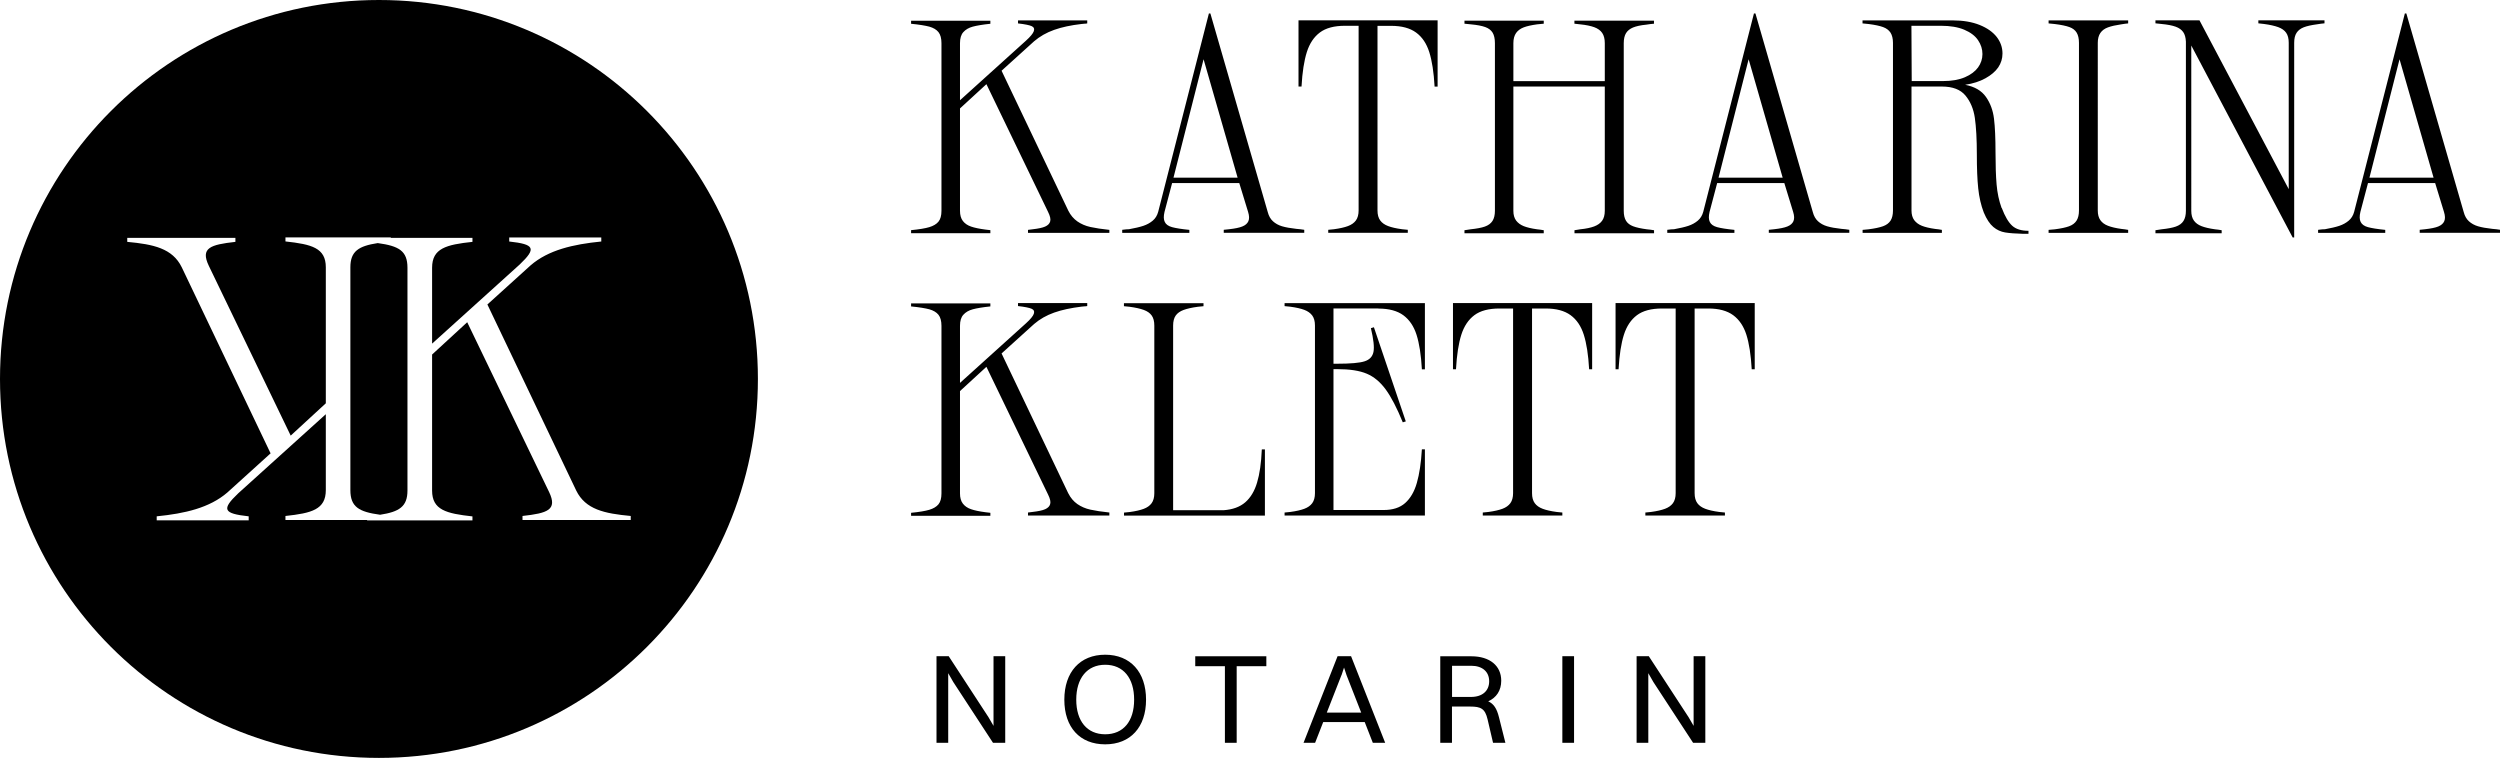 <svg xmlns="http://www.w3.org/2000/svg" id="Ebene_2" data-name="Ebene 2" viewBox="0 0 348.13 105.53"><g id="Ebene_1-2" data-name="Ebene 1"><g><g><path d="M52.6,33.85c-2.66.41-3.81,1.13-3.81,3.37v31.03c0,2.34,1.19,3.03,4.14,3.43,2.66-.41,3.81-1.13,3.81-3.37v-31.03c0-2.34-1.19-3.03-4.14-3.43Z"></path><path d="M52.77,0C23.62,0,0,23.62,0,52.77s23.62,52.77,52.77,52.77,52.77-23.62,52.77-52.77S81.91,0,52.77,0ZM87.82,72.41h-15.06v-.56c3.49-.39,4.89-.84,3.71-3.32l-11.41-23.66-4.89,4.5v18.94c0,2.7,1.97,3.2,5.62,3.6v.56h-14.67v-.06h-11.37v-.56c3.65-.39,5.62-.9,5.62-3.6v-10.57l-12.2,11.02c-2.36,2.25-2.08,2.81,1.46,3.2v.56h-12.81v-.56c3.93-.39,7.36-1.18,9.84-3.32l6.02-5.45-12.37-25.91c-1.29-2.64-3.93-3.2-7.59-3.54v-.56h15.06v.56c-3.49.39-4.89.84-3.71,3.32l11.41,23.66,4.89-4.5v-18.94c0-2.7-1.97-3.2-5.62-3.6v-.56h14.67v.06h11.37v.56c-3.65.39-5.62.9-5.62,3.6v10.57l12.2-11.02c2.36-2.25,2.08-2.81-1.46-3.2v-.56h12.82v.56c-3.93.39-7.36,1.18-9.84,3.32l-6.02,5.45,12.37,25.91c1.29,2.64,3.93,3.2,7.59,3.54v.56Z"></path></g><g><path d="M244.34,42.2h-19.37v9.22h.42c.11-2,.36-3.6.74-4.8.38-1.2.99-2.11,1.82-2.73.83-.62,1.99-.93,3.49-.93h1.9v25.71c0,.59-.13,1.06-.38,1.4-.25.34-.62.6-1.1.78-.48.18-1.13.33-1.94.44l-.8.08v.42h11.08v-.42l-.8-.08c-.82-.11-1.47-.26-1.94-.44-.48-.18-.85-.44-1.1-.78-.25-.34-.38-.8-.38-1.4v-25.71h1.9c1.47,0,2.62.31,3.47.93.84.62,1.46,1.53,1.84,2.73.38,1.2.63,2.8.74,4.8h.42v-9.22ZM221.7,42.2h-19.37v9.22h.42c.11-2,.36-3.6.74-4.8.38-1.2.99-2.11,1.82-2.73.83-.62,1.99-.93,3.49-.93h1.9v25.71c0,.59-.13,1.06-.38,1.4-.25.34-.62.6-1.1.78-.48.18-1.13.33-1.94.44l-.8.08v.42h11.08v-.42l-.8-.08c-.82-.11-1.47-.26-1.94-.44-.48-.18-.85-.44-1.1-.78-.25-.34-.38-.8-.38-1.4v-25.71h1.9c1.47,0,2.62.31,3.47.93.85.62,1.46,1.53,1.84,2.73.38,1.2.63,2.8.74,4.8h.42v-9.22ZM191.95,42.97c1.47,0,2.62.31,3.47.93.84.62,1.46,1.53,1.84,2.73.38,1.2.63,2.8.74,4.8h.42v-9.22h-19.54v.42l.8.08c.82.11,1.47.26,1.95.44.48.18.84.44,1.1.78.25.34.38.8.38,1.4v23.34c0,.59-.13,1.06-.38,1.4-.25.34-.62.6-1.1.78-.48.18-1.13.33-1.95.44l-.8.08v.42h19.54v-9.22h-.42c-.11,1.89-.35,3.45-.7,4.67-.35,1.23-.9,2.16-1.63,2.81-.73.65-1.73.97-3,.97h-6.98v-19.62h.47c1.78,0,3.16.21,4.17.64,1,.42,1.88,1.16,2.64,2.2.76,1.04,1.55,2.56,2.37,4.57l.42-.13-4.44-13.11-.42.13c.37,1.55.49,2.65.36,3.3-.13.65-.54,1.09-1.23,1.31-.69.23-1.98.34-3.87.34h-.47v-7.7h6.26ZM175.71,62.59c-.08,1.89-.3,3.42-.66,4.61-.35,1.18-.9,2.1-1.65,2.75-.75.65-1.76,1.01-3.02,1.1h-7.02v-25.71c0-.59.12-1.06.36-1.4.24-.34.61-.6,1.1-.78.49-.18,1.15-.33,1.97-.44l.8-.08v-.42h-11.08v.42l.8.08c.82.11,1.47.26,1.97.44.49.18.86.44,1.1.78.24.34.36.8.36,1.4v23.34c0,.59-.13,1.06-.38,1.4-.25.34-.62.6-1.1.78-.48.18-1.13.33-1.94.44l-.8.08v.42h19.62v-9.22h-.42ZM148.77,68.72l-9.3-19.5,4.53-4.1c.79-.68,1.72-1.21,2.79-1.59,1.07-.38,2.34-.65,3.81-.83.17-.03.31-.04.42-.04s.24-.01.38-.04v-.42h-9.64v.42c.96.11,1.59.24,1.9.38.31.14.41.37.3.7-.11.32-.48.77-1.1,1.33l-9.18,8.29v-7.95c0-.68.15-1.19.47-1.54.31-.35.75-.61,1.31-.76.56-.15,1.38-.29,2.45-.4v-.42h-11.04v.42c1.13.11,1.97.25,2.54.4.56.16.99.41,1.27.76.28.35.42.87.42,1.54v23.34c0,.68-.14,1.18-.42,1.52-.28.34-.71.59-1.27.76-.57.17-1.41.31-2.54.42v.42h11.04v-.42l-.68-.08c-.85-.11-1.52-.25-2.01-.42-.5-.17-.87-.43-1.14-.78-.27-.35-.4-.83-.4-1.42v-14.25l3.68-3.38,8.59,17.8c.28.57.38,1,.29,1.31-.08.31-.32.55-.7.72-.38.17-.97.29-1.76.38l-.63.08v.42h11.33v-.42c-1.07-.11-1.95-.25-2.64-.4-.69-.15-1.3-.42-1.82-.78-.52-.37-.94-.86-1.25-1.48"></path><path d="M329.95,24.74l4.19-16.49,4.74,16.49h-8.92ZM322.8,32.01v.42h9.35v-.42c-1.1-.11-1.9-.24-2.41-.38-.51-.14-.84-.38-1.01-.72-.17-.34-.18-.8-.04-1.4l1.06-4.02h9.35l1.23,4.02c.17.54.18.97.04,1.29-.14.32-.42.57-.84.74-.42.17-1.03.29-1.82.38-.25.03-.51.06-.76.08v.42h11.21v-.42c-.34-.06-.7-.1-1.1-.13-.82-.09-1.48-.21-1.99-.36-.51-.15-.93-.39-1.27-.7-.34-.31-.58-.73-.72-1.27l-7.99-27.66h-.21l-7.06,27.62c-.14.51-.39.92-.76,1.23-.37.31-.8.55-1.31.72-.51.17-1.17.32-1.99.47-.25,0-.56.03-.93.08M314.48,2.83v.42l.8.09c.82.11,1.47.26,1.97.44.49.18.86.44,1.1.78.24.34.36.8.36,1.4v20.38l-12.43-23.51h-6.13v.42l.85.09c.85.08,1.5.21,1.97.38.47.17.81.42,1.04.74.23.32.35.77.38,1.33v23.56c0,.59-.11,1.06-.34,1.42-.22.35-.58.61-1.06.78-.48.17-1.14.29-1.99.38l-.85.13v.42h9.22v-.42c-.31-.06-.62-.1-.93-.13-.79-.11-1.42-.26-1.88-.44-.47-.18-.82-.44-1.06-.78-.24-.34-.36-.79-.36-1.35V6.34l14.12,26.73h.21V5.96c0-.59.11-1.06.34-1.4.22-.34.56-.59.99-.76.44-.17,1.06-.31,1.88-.42.34-.06.68-.1,1.01-.13v-.42h-9.22ZM285.27,32.01v.42h11.08v-.42c-.31-.06-.62-.1-.93-.13-.79-.11-1.42-.26-1.88-.44-.47-.18-.82-.44-1.06-.78-.24-.34-.36-.79-.36-1.35V5.96c0-.56.12-1.02.36-1.37.24-.35.59-.61,1.06-.78.47-.17,1.08-.31,1.84-.42.34-.06.66-.1.97-.13v-.42h-11.08v.42l.89.09c.87.11,1.54.25,2.01.42.47.17.8.43,1.01.78.21.35.32.83.32,1.42v23.34c0,.59-.11,1.06-.34,1.42-.23.35-.57.61-1.04.78-.47.17-1.12.31-1.97.42l-.89.08ZM270.57,11.29h-4.36l-.04-7.7h4.1c1.3,0,2.38.18,3.26.55.87.37,1.51.85,1.92,1.46.41.61.61,1.25.61,1.93s-.21,1.3-.61,1.86c-.41.56-1.02,1.02-1.84,1.37-.82.35-1.83.53-3.04.53M278.73,28.97c-.37-1.01-.6-2.11-.7-3.28-.1-1.17-.15-2.66-.15-4.46,0-1.97-.07-3.54-.21-4.69-.14-1.16-.51-2.17-1.12-3.04-.61-.87-1.57-1.44-2.9-1.69,1.1-.17,2.04-.47,2.83-.91.79-.44,1.38-.94,1.78-1.52.39-.58.59-1.22.59-1.93,0-.84-.27-1.61-.8-2.3-.54-.69-1.33-1.25-2.37-1.67-1.04-.42-2.3-.64-3.76-.64h-12.56v.42l.89.09c.85.11,1.5.25,1.97.42.47.17.81.43,1.04.78.22.35.34.83.34,1.42v23.34c0,.59-.11,1.06-.34,1.42-.23.35-.58.61-1.06.78-.48.17-1.14.31-1.99.42l-.84.08v.42h11.04v-.42c-.31-.06-.62-.1-.93-.13-.79-.11-1.41-.26-1.86-.44-.45-.18-.8-.44-1.06-.78-.25-.34-.38-.79-.38-1.35V12.05h4.23c1.5,0,2.59.42,3.28,1.25.69.83,1.13,1.87,1.31,3.11.18,1.24.28,2.96.28,5.16,0,1.86.06,3.41.19,4.65.13,1.24.39,2.37.78,3.38.39.93.84,1.6,1.33,2.01.49.41,1.04.66,1.65.76.61.1,1.44.16,2.52.19h.72v-.42c-.99,0-1.74-.23-2.26-.7-.52-.47-1.01-1.29-1.46-2.48M239.31,24.74l4.19-16.49,4.74,16.49h-8.92ZM232.17,32.01v.42h9.35v-.42c-1.1-.11-1.9-.24-2.41-.38-.51-.14-.85-.38-1.01-.72-.17-.34-.18-.8-.04-1.4l1.06-4.02h9.35l1.23,4.02c.17.54.18.97.04,1.29-.14.32-.42.57-.85.74-.42.17-1.03.29-1.82.38-.25.03-.51.06-.76.08v.42h11.21v-.42c-.34-.06-.71-.1-1.1-.13-.82-.09-1.48-.21-1.99-.36-.51-.15-.93-.39-1.27-.7-.34-.31-.58-.73-.72-1.27l-7.99-27.66h-.21l-7.06,27.62c-.14.51-.39.92-.76,1.23-.37.31-.8.55-1.31.72-.51.17-1.17.32-1.99.47-.25,0-.56.03-.93.08M230.32,3.3v-.42h-11.08v.42l.8.09c.82.08,1.47.22,1.97.4.49.18.86.45,1.1.8.24.35.36.83.36,1.42v5.29h-12.73v-5.29c0-.59.13-1.06.38-1.42.25-.35.61-.61,1.06-.78.45-.17,1.07-.31,1.86-.42.31-.03.62-.06.93-.09v-.42h-11.04v.42l.89.09c.87.08,1.54.21,2.01.38.47.17.8.43,1.02.78.21.35.32.84.32,1.46v23.34c0,.59-.11,1.06-.34,1.42-.23.35-.58.61-1.06.78-.48.17-1.14.29-1.99.38l-.85.13v.42h11.04v-.42c-.31-.06-.62-.1-.93-.13-.79-.11-1.41-.26-1.86-.44-.45-.18-.8-.44-1.06-.78-.25-.34-.38-.79-.38-1.35V12.05h12.73v17.3c0,.59-.13,1.06-.38,1.4-.25.34-.62.6-1.1.78-.48.18-1.13.32-1.94.4l-.8.13v.42h11.08v-.42c-.34-.06-.68-.1-1.01-.13-.82-.11-1.45-.25-1.9-.42-.45-.17-.78-.42-.99-.76-.21-.34-.32-.8-.32-1.4V6.01c0-.59.11-1.06.32-1.4.21-.34.54-.6.97-.78.44-.18,1.06-.32,1.88-.4.34-.06.69-.1,1.06-.13M200.19,2.83h-19.37v9.22h.42c.11-2,.36-3.6.74-4.8.38-1.2.99-2.11,1.82-2.73.83-.62,1.99-.93,3.49-.93h1.9v25.71c0,.59-.13,1.06-.38,1.4-.25.34-.62.6-1.1.78-.48.18-1.13.33-1.95.44l-.8.08v.42h11.08v-.42l-.8-.08c-.82-.11-1.47-.26-1.94-.44-.48-.18-.85-.44-1.1-.78-.25-.34-.38-.8-.38-1.4V3.6h1.9c1.47,0,2.62.31,3.47.93.85.62,1.46,1.53,1.84,2.73.38,1.2.63,2.8.74,4.8h.42V2.83ZM163.41,24.74l4.19-16.49,4.74,16.49h-8.92ZM156.27,32.01v.42h9.35v-.42c-1.1-.11-1.9-.24-2.41-.38-.51-.14-.85-.38-1.01-.72-.17-.34-.18-.8-.04-1.4l1.06-4.02h9.35l1.23,4.02c.17.54.18.97.04,1.29-.14.32-.42.57-.85.74-.42.17-1.03.29-1.82.38-.25.03-.51.06-.76.08v.42h11.21v-.42c-.34-.06-.71-.1-1.1-.13-.82-.09-1.48-.21-1.99-.36-.51-.15-.93-.39-1.27-.7-.34-.31-.58-.73-.72-1.27l-7.99-27.66h-.21l-7.06,27.62c-.14.51-.39.92-.76,1.23-.37.31-.8.55-1.31.72-.51.17-1.17.32-1.99.47-.25,0-.57.03-.93.08M148.77,29.35l-9.3-19.5,4.53-4.1c.79-.68,1.72-1.21,2.79-1.59,1.07-.38,2.34-.65,3.81-.82.17-.03.31-.04.42-.04s.24-.01.38-.04v-.42h-9.64v.42c.96.11,1.59.24,1.9.38.31.14.41.37.3.7-.11.32-.48.77-1.1,1.33l-9.18,8.29v-7.95c0-.68.15-1.19.47-1.54.31-.35.75-.61,1.31-.76.56-.15,1.38-.29,2.45-.4v-.42h-11.04v.42c1.13.11,1.97.25,2.54.4.56.16.99.41,1.27.76.28.35.42.87.42,1.54v23.34c0,.68-.14,1.18-.42,1.52-.28.34-.71.59-1.27.76-.57.17-1.41.31-2.54.42v.42h11.04v-.42l-.68-.08c-.85-.11-1.52-.25-2.01-.42-.5-.17-.87-.43-1.14-.78s-.4-.83-.4-1.42v-14.25l3.68-3.38,8.59,17.8c.28.57.38,1,.29,1.31-.08.31-.32.55-.7.72-.38.17-.97.29-1.76.38l-.63.08v.42h11.33v-.42c-1.07-.11-1.95-.25-2.64-.4-.69-.15-1.3-.42-1.82-.78-.52-.37-.94-.86-1.25-1.48"></path></g><path d="M227.9,103.44h1.63v-9.7l.71,1.24,5.53,8.46h1.7v-12.06h-1.63v9.7l-.69-1.19-5.55-8.51h-1.7v12.06ZM217.56,103.44h1.63v-12.06h-1.63v12.06ZM204.87,92.71c1.56,0,2.5.83,2.5,2.16s-.94,2.18-2.53,2.18h-2.64v-4.34h2.68ZM200.56,103.44h1.63v-5.05h2.55c1.46,0,2.06.28,2.41,1.79l.76,3.26h1.72l-.9-3.58c-.3-1.19-.71-1.84-1.49-2.2,1.13-.51,1.81-1.49,1.81-2.87,0-2.09-1.61-3.4-4.15-3.4h-4.34v12.06ZM186.81,94.02l.35-1.06.35,1.06,2.04,5.21h-4.79l2.04-5.21ZM191.19,103.44h1.7l-4.75-12.06h-1.88l-4.74,12.06h1.61l1.13-2.89h5.78l1.13,2.89ZM170.58,103.44h1.63v-10.67h4.13v-1.38h-9.9v1.38h4.13v10.67ZM153.9,102.25c-2.52,0-4.03-1.83-4.03-4.82s1.51-4.86,4.03-4.86,4.03,1.84,4.03,4.86-1.51,4.82-4.03,4.82M153.9,103.65c3.51,0,5.69-2.38,5.69-6.22s-2.18-6.26-5.69-6.26-5.69,2.41-5.69,6.26,2.16,6.22,5.69,6.22M130.41,103.44h1.63v-9.7l.71,1.24,5.53,8.46h1.7v-12.06h-1.63v9.7l-.69-1.19-5.55-8.51h-1.7v12.06Z"></path></g></g></svg>